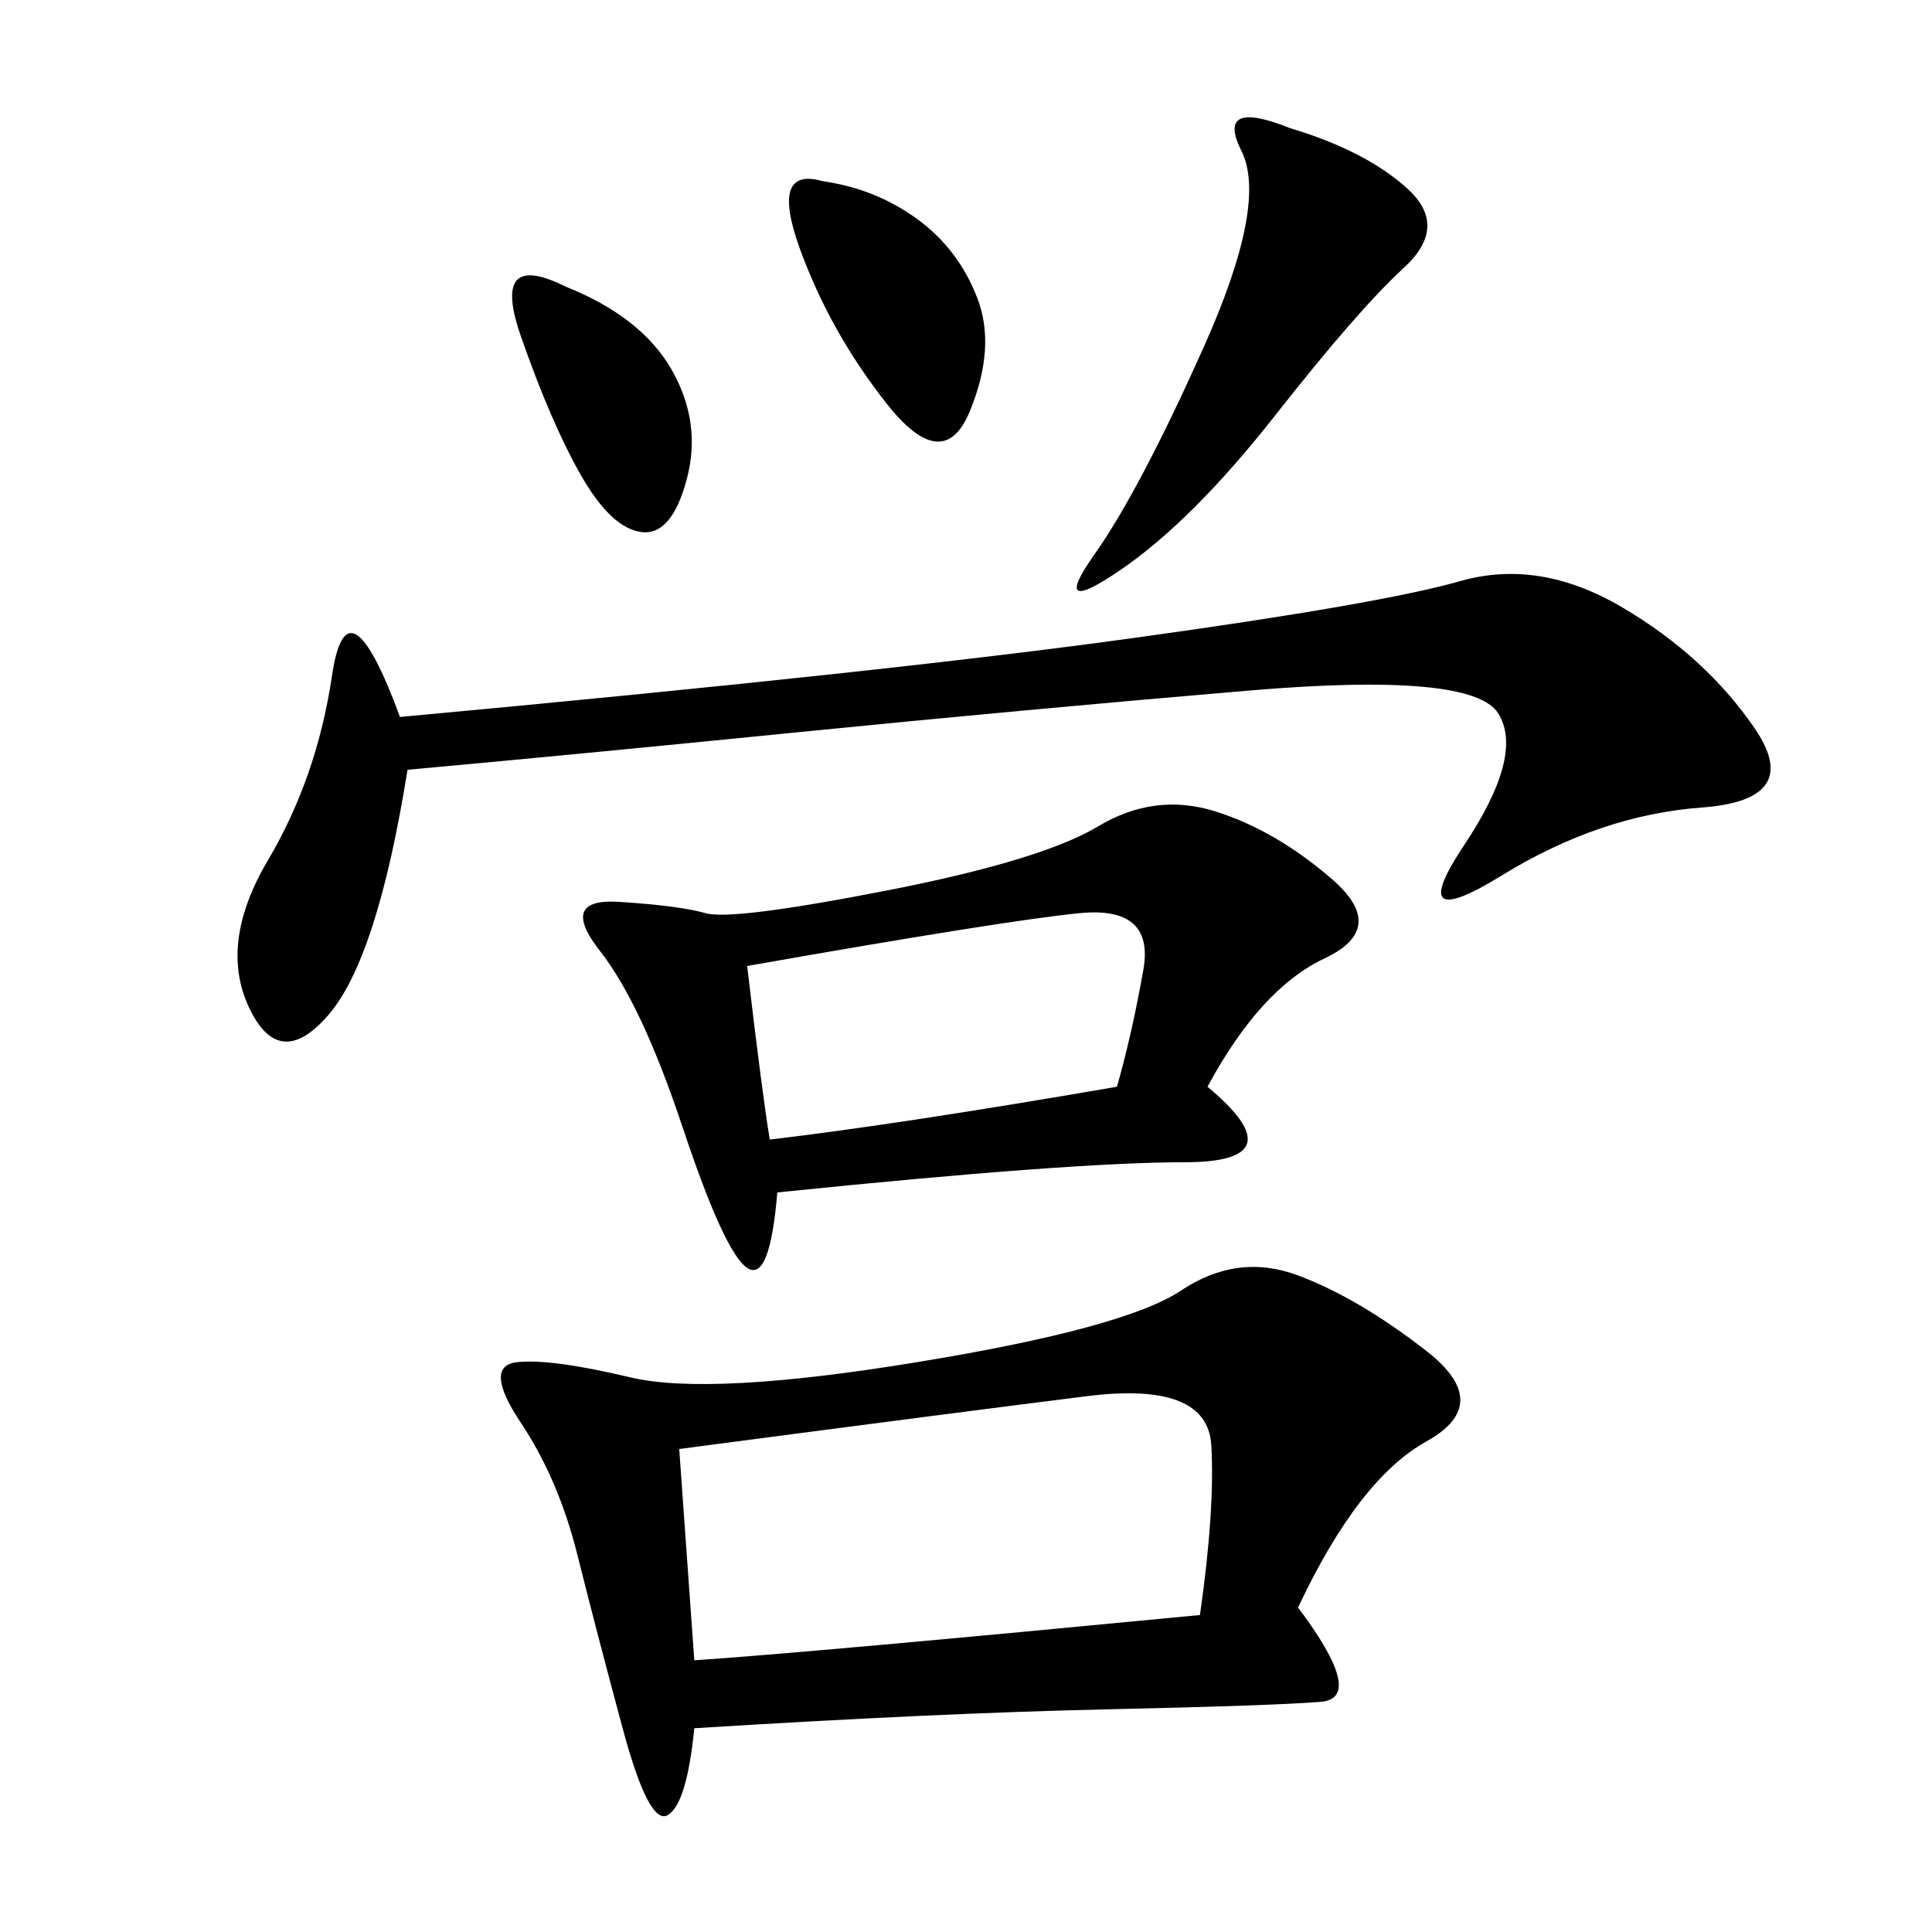<svg xmlns="http://www.w3.org/2000/svg" xmlns:xlink="http://www.w3.org/1999/xlink" width="300" height="300"><path d="M201.56 249.61Q212.11 263.67 205.08 264.26Q198.05 264.84 171.68 265.43Q145.31 266.02 107.81 268.36L107.81 268.36Q106.64 280.08 103.71 281.84Q100.78 283.59 96.68 268.36Q92.58 253.13 89.65 241.41Q86.72 229.69 80.86 220.90Q75 212.11 80.27 211.52Q85.55 210.94 97.85 213.87Q110.16 216.80 142.38 211.52Q174.61 206.25 183.40 200.39Q192.19 194.53 201.56 198.05Q210.94 201.56 221.48 209.77Q232.03 217.97 221.48 223.83Q210.94 229.69 201.56 249.61L201.56 249.61ZM187.50 168.75Q201.56 180.47 183.98 180.47L183.98 180.47Q166.41 180.47 120.70 185.16L120.70 185.16Q119.53 199.22 116.02 196.88Q112.50 194.53 106.05 175.20Q99.61 155.86 93.16 147.66Q86.72 139.45 96.09 140.04Q105.47 140.63 109.57 141.80Q113.67 142.97 137.70 138.28Q161.72 133.59 170.51 128.32Q179.30 123.05 188.67 125.98Q198.05 128.91 206.84 136.52Q215.63 144.14 205.66 148.83Q195.70 153.52 187.50 168.75L187.50 168.75ZM63.28 119.53Q58.59 148.83 50.98 157.62Q43.36 166.41 38.67 156.45Q33.98 146.48 41.60 133.59Q49.22 120.70 51.56 104.88Q53.91 89.06 62.11 111.33L62.11 111.33Q138.28 104.30 176.37 99.02Q214.45 93.75 226.76 90.23Q239.06 86.72 251.95 94.34Q264.84 101.95 272.46 113.09Q280.08 124.22 264.26 125.39Q248.44 126.56 233.20 135.94Q217.97 145.31 227.34 131.25Q236.72 117.19 232.62 110.74Q228.52 104.30 193.95 107.23Q159.38 110.16 124.22 113.67Q89.06 117.19 63.28 119.53L63.28 119.53ZM105.47 225L107.81 257.81Q125.39 256.64 186.33 250.78L186.33 250.78Q188.67 234.38 188.09 224.41Q187.50 214.45 168.75 216.80Q150 219.14 105.47 225L105.47 225ZM119.53 176.95Q139.45 174.61 173.44 168.75L173.44 168.75Q175.78 160.55 177.54 150.59Q179.30 140.63 167.58 141.80Q155.86 142.97 116.02 150L116.02 150Q118.36 169.92 119.53 176.95L119.53 176.95ZM200.39 19.92Q212.11 23.44 218.55 29.30Q225 35.16 217.97 41.60Q210.94 48.05 198.05 64.45Q185.16 80.86 174.02 88.48Q162.89 96.09 169.92 86.13Q176.95 76.17 186.91 53.91Q196.88 31.64 192.77 23.44Q188.67 15.23 200.39 19.92L200.39 19.92ZM127.73 28.13Q135.94 29.30 142.38 33.98Q148.83 38.67 151.76 46.29Q154.69 53.91 150.59 63.87Q146.48 73.83 137.70 62.70Q128.91 51.56 124.22 38.67Q119.53 25.78 127.73 28.13L127.73 28.13ZM87.89 44.53Q99.61 49.22 104.30 57.42Q108.98 65.63 106.64 74.41Q104.30 83.20 99.61 82.62Q94.92 82.03 90.23 73.83Q85.55 65.63 80.86 52.15Q76.17 38.67 87.89 44.53L87.89 44.53Z"/></svg>